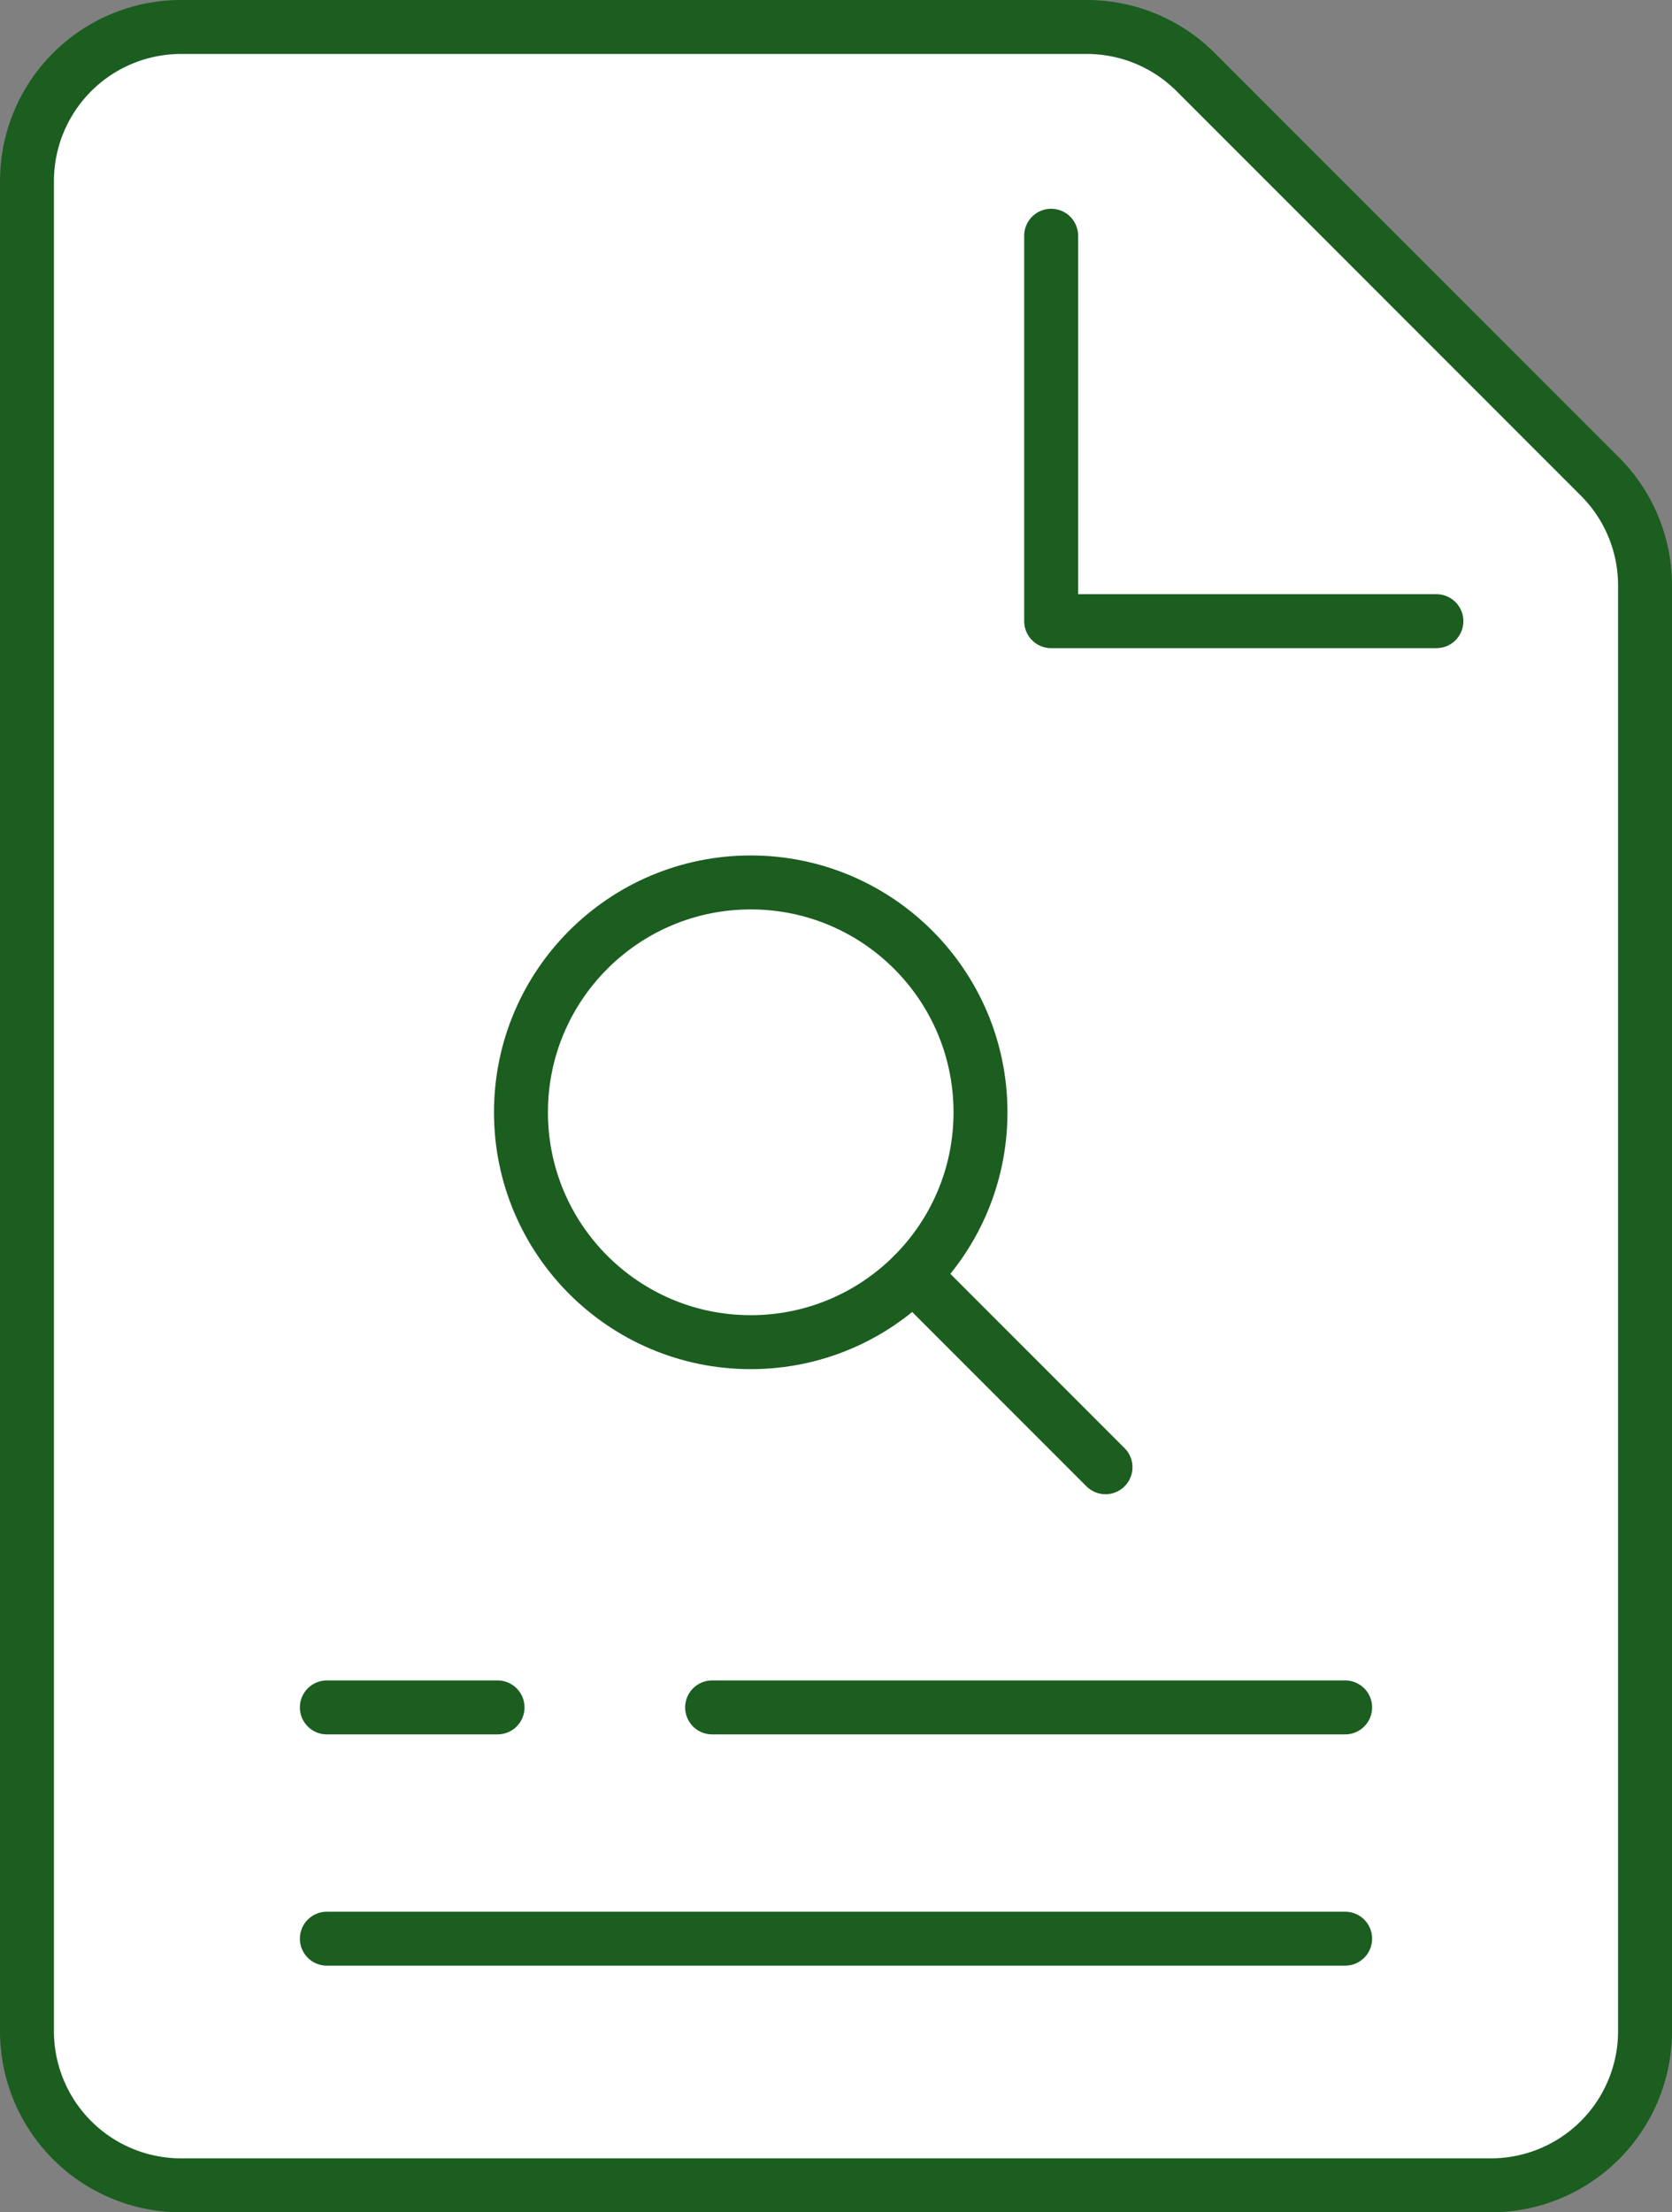 <svg xmlns="http://www.w3.org/2000/svg" width="31" height="41" viewBox="0 0 31 41">
  <rect x="0" y="0" width="31" height="41" fill="#808080" stroke="none"/>
  <g id="Plagiarism_Checker" data-name="Plagiarism Checker" transform="translate(-38.375 -34)">
    <g id="Group_1952" data-name="Group 1952" transform="translate(38.875 34.5)">
      <g id="Group_1950" data-name="Group 1950">
        <path id="Path_1444" data-name="Path 1444" d="M66.018,74.5H41.732a2.857,2.857,0,0,1-2.857-2.857V37.357A2.857,2.857,0,0,1,41.732,34.5H58.525a2.853,2.853,0,0,1,2.019.837l7.494,7.494a2.852,2.852,0,0,1,.837,2.019V71.643A2.857,2.857,0,0,1,66.018,74.5Z" transform="translate(-38.875 -34.5)" fill="#fff" stroke="#1B5E20" stroke-miterlimit="10" stroke-width="1"/>
        <path id="Path_1445" data-name="Path 1445" d="M55.49,37.885v7.143h7.143" transform="translate(-36.501 -34.016)" fill="none" stroke="#1B5E20" stroke-linecap="round" stroke-linejoin="round" stroke-width="1"/>
        <g id="Group_1949" data-name="Group 1949" transform="translate(5.56 31.143)">
          <line id="Line_42" data-name="Line 42" x2="18.88" transform="translate(0 4.286)" fill="none" stroke="#1B5E20" stroke-linecap="round" stroke-miterlimit="10" stroke-width="1"/>
          <line id="Line_43" data-name="Line 43" x2="11.737" transform="translate(7.143)" fill="none" stroke="#1B5E20" stroke-linecap="round" stroke-miterlimit="10" stroke-width="1"/>
          <line id="Line_44" data-name="Line 44" x2="3.165" fill="none" stroke="#1B5E20" stroke-linecap="round" stroke-miterlimit="10" stroke-width="1"/>
        </g>
      </g>
      <g id="Group_1951" data-name="Group 1951" transform="translate(9.159 15.854)">
        <circle id="Ellipse_66" data-name="Ellipse 66" cx="4.26" cy="4.26" r="4.26" fill="#fff" stroke="#1B5E20" stroke-miterlimit="10" stroke-width="1"/>
        <line id="Line_45" data-name="Line 45" x2="3.565" y2="3.565" transform="translate(7.273 7.273)" fill="#fff" stroke="#1B5E20" stroke-linecap="round" stroke-miterlimit="10" stroke-width="1"/>
      </g>
    </g>
  </g>
</svg>
